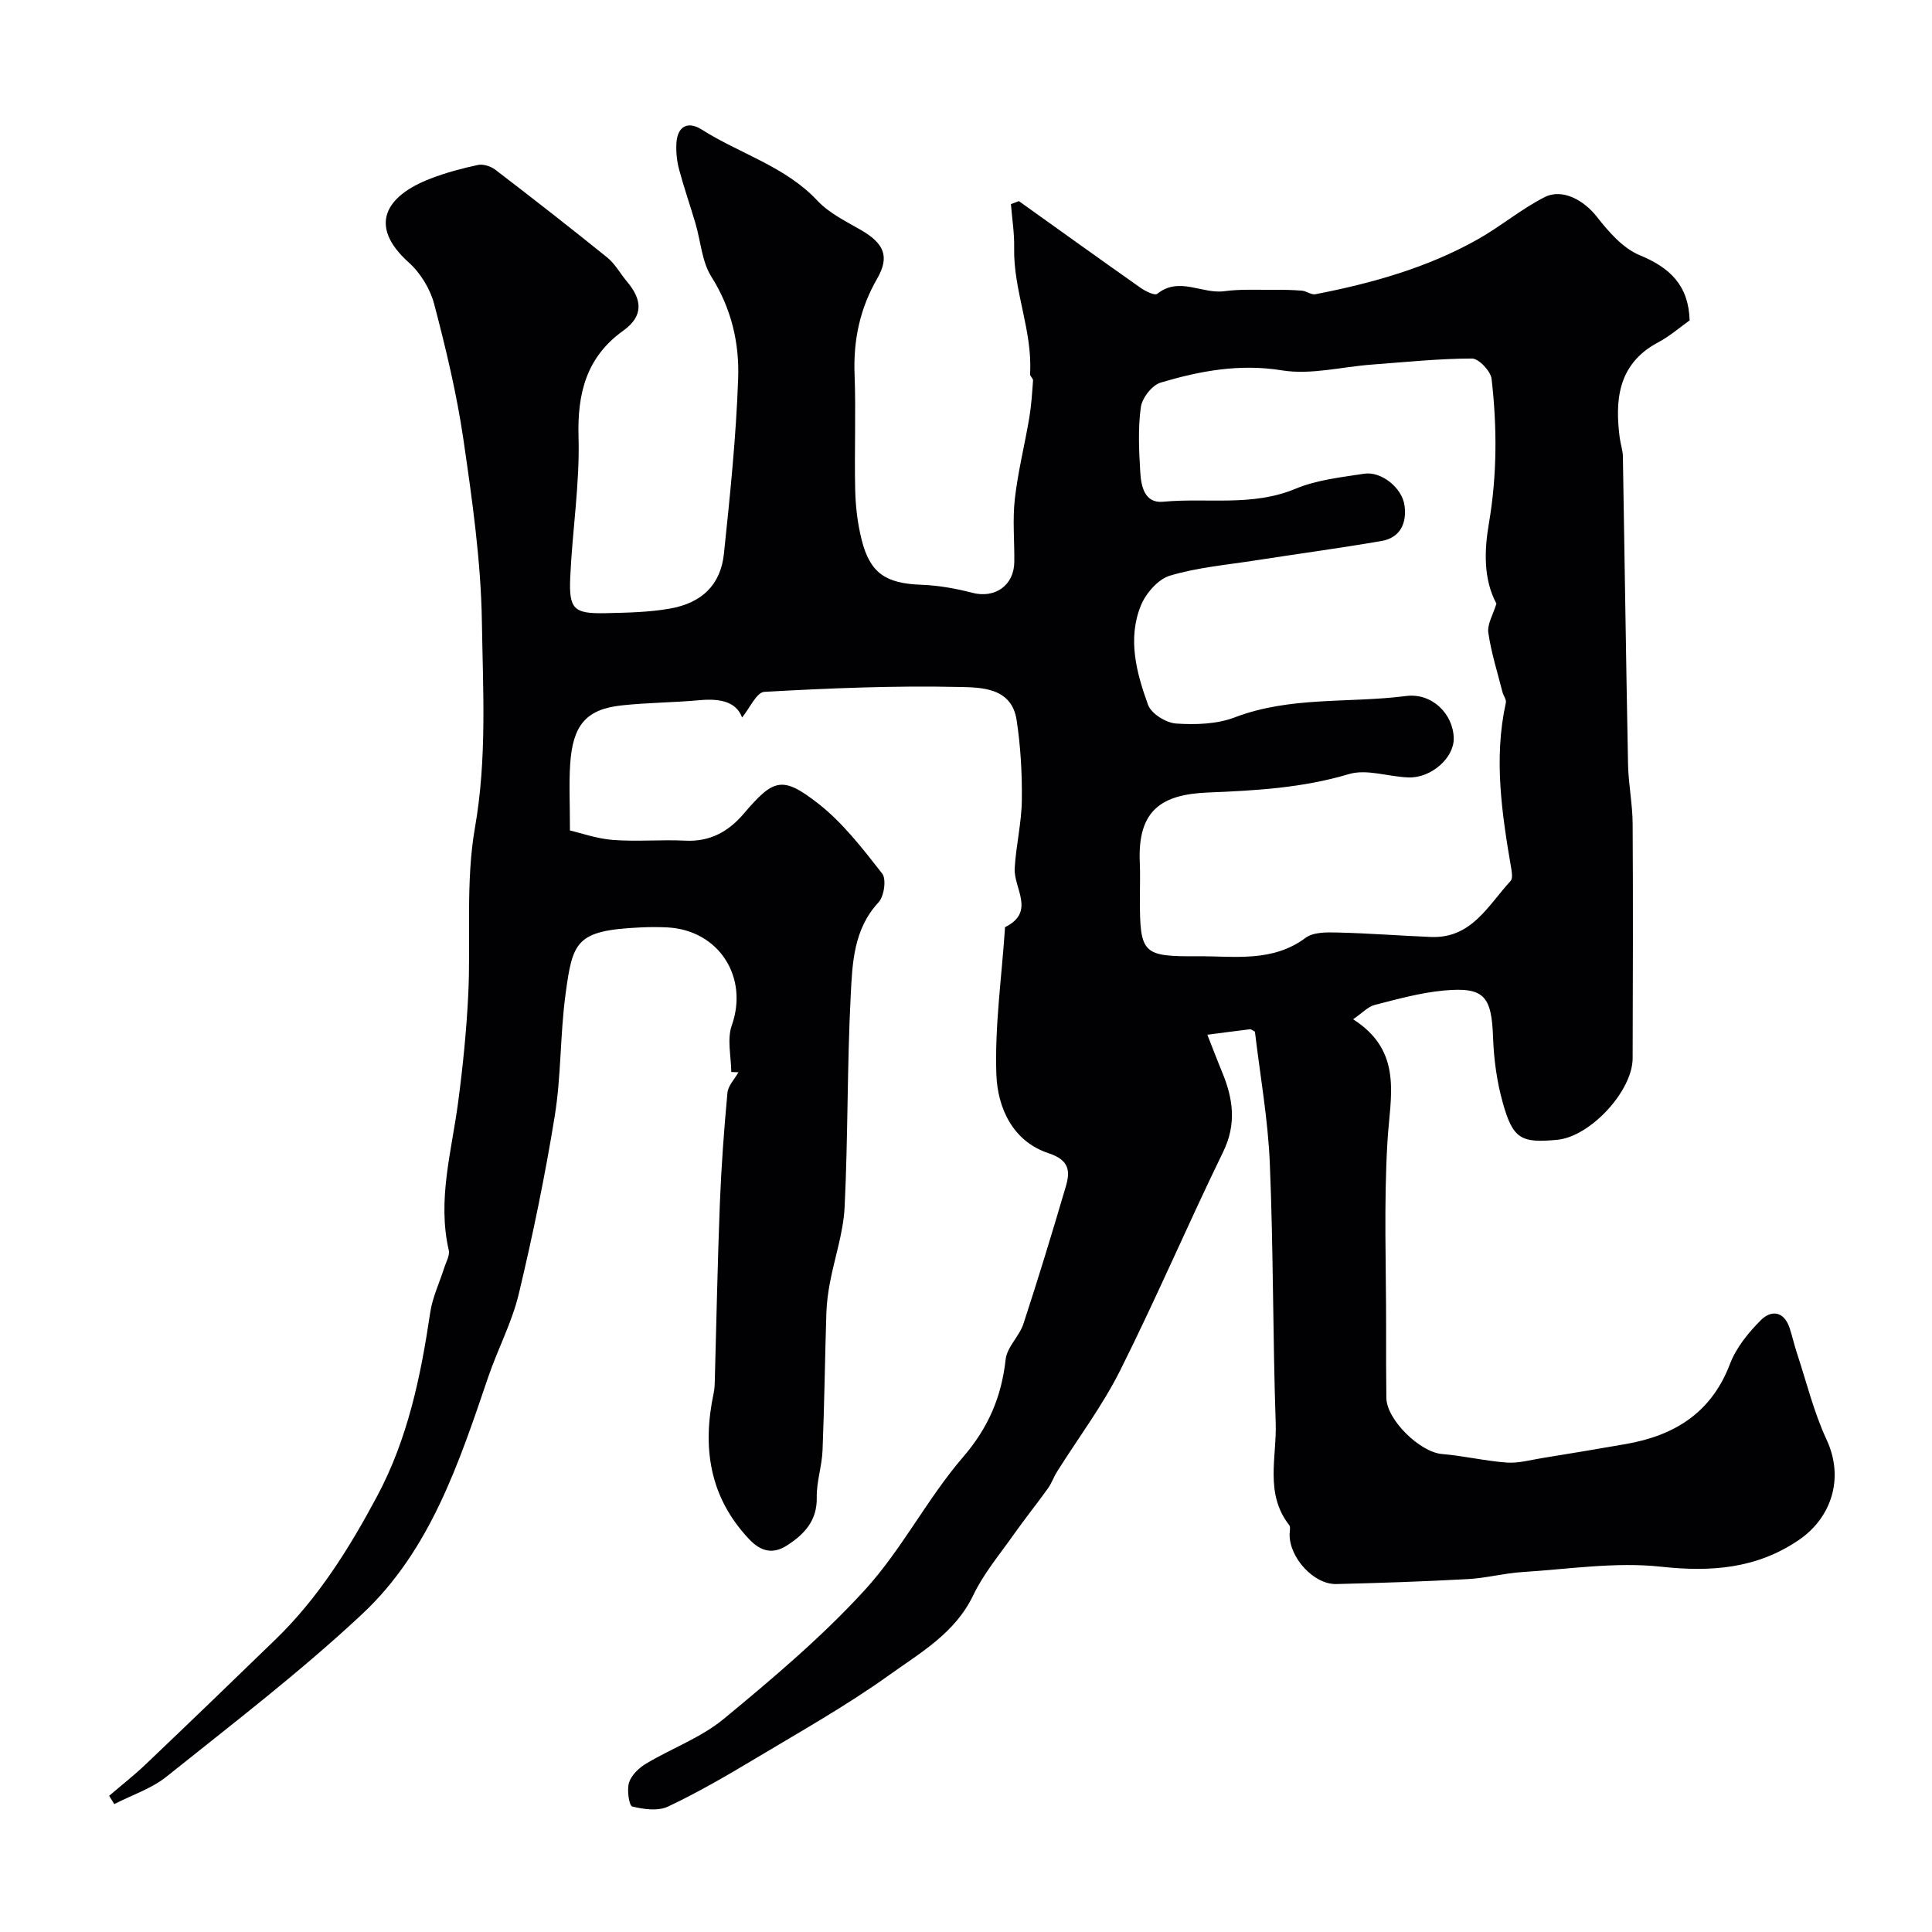 <svg enable-background="new 0 0 400 400" viewBox="0 0 400 400" xmlns="http://www.w3.org/2000/svg"><path d="m153.64 148.55c-1.21-3.31-4.63-3.96-8.72-3.59-5.41.5-10.87.5-16.27 1.09-7.42.81-10.07 4.21-10.6 12.14-.27 4.06-.05 8.16-.05 13.75 2.25.52 5.54 1.7 8.9 1.96 4.97.38 10-.1 14.99.15 5.11.26 8.94-1.89 12.07-5.56 6.18-7.24 7.97-7.96 15.47-2.1 5.09 3.98 9.19 9.33 13.22 14.47.9 1.16.4 4.72-.76 5.96-5.18 5.58-5.42 12.59-5.76 19.31-.75 14.58-.55 29.2-1.26 43.78-.26 5.25-2.05 10.42-3.04 15.64-.39 2.07-.67 4.19-.74 6.3-.3 9.48-.41 18.97-.79 28.44-.13 3.25-1.26 6.49-1.2 9.72.1 4.85-2.59 7.66-6.17 9.96-2.91 1.88-5.41 1.27-7.86-1.33-8.22-8.73-9.7-18.97-7.31-30.22.17-.8.21-1.64.23-2.46.34-12.27.57-24.54 1.05-36.8.3-7.65.86-15.3 1.57-22.92.14-1.47 1.49-2.83 2.28-4.24-.5-.02-.99-.04-1.49-.05-.02-3.24-.91-6.79.11-9.66 3.52-9.95-2.65-19.72-13.34-20.28-1.83-.09-3.67-.09-5.5 0-13.46.62-14.11 2.85-15.6 13.98-1.11 8.3-.88 16.78-2.21 25.03-2 12.37-4.54 24.68-7.45 36.86-1.41 5.91-4.36 11.43-6.33 17.22-6.05 17.79-12 35.88-26.08 49.06-12.8 11.98-26.81 22.69-40.52 33.67-3.12 2.5-7.19 3.82-10.82 5.69-.35-.57-.71-1.15-1.06-1.72 2.54-2.18 5.18-4.24 7.6-6.55 9.02-8.59 17.99-17.23 26.92-25.9 8.8-8.54 15.19-18.79 20.93-29.52 6.39-11.94 9.07-24.91 11.03-38.13.47-3.14 1.92-6.14 2.89-9.21.38-1.21 1.19-2.56.94-3.65-2.4-10.45.61-20.5 1.95-30.69.97-7.33 1.71-14.71 2.08-22.09.57-11.59-.58-23.43 1.4-34.74 2.5-14.28 1.65-28.45 1.43-42.62-.2-12.58-2-25.19-3.82-37.68-1.38-9.46-3.63-18.82-6.06-28.08-.83-3.14-2.85-6.44-5.27-8.61-8.47-7.59-4.81-13.79 4.56-17.37 3.16-1.21 6.47-2.11 9.79-2.81 1.09-.23 2.65.28 3.58.99 7.8 5.97 15.55 12.01 23.19 18.19 1.62 1.31 2.67 3.3 4.04 4.93 3.09 3.66 3.62 7.08-.75 10.21-7.59 5.44-9.52 12.89-9.25 22.01.28 9.67-1.3 19.39-1.72 29.1-.29 6.6.77 7.51 7.35 7.37 4.43-.1 8.92-.18 13.26-.94 6.69-1.17 10.54-4.97 11.21-11.36 1.27-12.1 2.53-24.23 2.95-36.38.25-7.31-1.42-14.45-5.55-20.99-1.98-3.13-2.2-7.35-3.3-11.06-1.1-3.72-2.38-7.39-3.38-11.13-.46-1.72-.65-3.58-.56-5.36.17-3.59 2.37-4.73 5.24-2.91 7.91 5.03 17.29 7.6 23.99 14.76 2.42 2.58 5.89 4.25 9.03 6.07 4.73 2.75 5.94 5.46 3.31 10.03-3.57 6.2-4.95 12.69-4.68 19.8.3 7.99-.06 16 .13 24 .08 3.42.49 6.9 1.32 10.22 1.74 6.98 5.01 9.1 12.36 9.37 3.54.13 7.12.76 10.56 1.66 4.65 1.22 8.64-1.48 8.7-6.37.05-4.36-.38-8.76.11-13.06.64-5.63 2.04-11.18 2.99-16.78.43-2.55.59-5.16.78-7.75.03-.42-.65-.9-.62-1.33.56-8.92-3.48-17.26-3.29-26.15.06-3.01-.43-6.02-.67-9.03.55-.21 1.1-.41 1.65-.62 8.4 6 16.77 12.02 25.21 17.96 1 .7 2.92 1.64 3.42 1.24 4.56-3.66 9.3.08 13.9-.55 3.31-.45 6.71-.26 10.08-.29 2-.02 4.01.02 6 .18.94.08 1.93.9 2.77.74 11.67-2.27 23.08-5.45 33.52-11.31 4.79-2.68 9.06-6.31 13.94-8.79 3.75-1.9 8.2.72 10.79 4.02 2.45 3.12 5.4 6.55 8.89 7.99 6.3 2.59 10.14 6.27 10.35 13.5-2.01 1.43-4.11 3.28-6.51 4.55-8.69 4.6-8.87 12.55-7.97 19.72.16 1.29.63 2.57.66 3.86.37 21.27.65 42.54 1.07 63.8.08 4.1.93 8.19.95 12.29.1 16.19.05 32.38 0 48.56-.02 6.8-8.79 16.22-15.58 16.87-7.54.72-9.21-.16-11.32-7.72-1.22-4.36-1.84-8.98-2-13.52-.31-8.51-1.84-10.44-10.21-9.66-4.82.45-9.57 1.77-14.29 2.98-1.4.36-2.56 1.66-4.47 2.97 10.44 6.67 7.66 15.97 7.11 25.27-.78 12.99-.26 26.06-.28 39.09-.01 4.67-.01 9.33.05 14 .05 4.58 6.98 11.28 11.53 11.65 4.49.37 8.92 1.44 13.4 1.77 2.39.17 4.85-.53 7.26-.92 5.79-.94 11.58-1.9 17.35-2.91 10.08-1.75 17.74-6.44 21.6-16.58 1.28-3.37 3.8-6.48 6.39-9.07 2.19-2.2 4.84-1.86 5.98 1.68.55 1.7.94 3.45 1.5 5.15 1.98 6 3.49 12.22 6.14 17.92 3.7 7.95 1 16.14-5.71 20.73-8.69 5.94-18.12 6.7-28.56 5.56-9.43-1.03-19.16.51-28.75 1.11-3.75.23-7.45 1.25-11.19 1.45-9.09.5-18.2.81-27.3 1.03-4.65.11-9.72-5.45-9.67-10.27.01-.67.23-1.54-.1-1.96-5.09-6.5-2.54-14.05-2.78-21.12-.61-17.93-.47-35.88-1.22-53.8-.38-9.13-2.02-18.21-3.08-27.22-.46-.23-.77-.52-1.03-.49-2.94.35-5.88.75-8.82 1.13 1.02 2.58 2 5.18 3.06 7.74 2.27 5.48 3.03 10.73.21 16.52-7.3 14.97-13.84 30.31-21.3 45.2-3.68 7.36-8.71 14.03-13.11 21.04-.69 1.1-1.11 2.38-1.87 3.43-2.3 3.21-4.78 6.29-7.06 9.52-2.91 4.13-6.25 8.1-8.41 12.61-3.75 7.85-10.95 11.89-17.4 16.52-8.85 6.34-18.41 11.71-27.77 17.32-5.88 3.52-11.83 6.98-18.01 9.9-2.07.98-5.06.57-7.42-.02-.64-.16-1.14-3.45-.65-4.96.49-1.54 2.06-3.04 3.54-3.92 5.32-3.18 11.39-5.38 16.09-9.27 10.16-8.4 20.33-16.98 29.19-26.68 7.65-8.37 12.91-18.9 20.34-27.52 5.25-6.1 7.95-12.46 8.81-20.22.28-2.55 2.83-4.77 3.68-7.36 3.09-9.42 5.97-18.9 8.77-28.41.95-3.22.75-5.49-3.59-6.92-7.38-2.43-10.53-9.37-10.78-16.24-.36-10 1.09-20.06 1.76-30.09.01-.17-.01-.44.07-.48 6.35-3.17 1.73-8.02 1.96-12.16.27-4.71 1.42-9.39 1.48-14.09.07-5.54-.25-11.14-1.08-16.61-1.04-6.8-7.41-6.75-11.94-6.85-13.42-.3-26.87.26-40.29 1.01-1.62.09-3.04 3.41-4.61 5.31zm156.18-23.58c-2.73-5.03-2.51-11.1-1.56-16.6 1.71-10.02 1.7-19.95.56-29.91-.18-1.62-2.66-4.24-4.07-4.23-6.9.01-13.8.74-20.7 1.25-6.23.46-12.64 2.17-18.63 1.2-8.81-1.42-16.97.11-25.11 2.53-1.78.53-3.84 3.17-4.11 5.07-.61 4.42-.39 8.98-.12 13.47.17 2.92.89 6.5 4.73 6.13 9.12-.86 18.45 1.06 27.42-2.69 4.4-1.84 9.41-2.37 14.2-3.11 3.51-.55 7.85 2.87 8.36 6.57.5 3.6-.83 6.68-4.78 7.36-8.66 1.49-17.37 2.66-26.05 4.01-5.94.93-12.01 1.45-17.73 3.16-2.46.73-5.01 3.67-6.03 6.2-2.8 6.9-.9 13.94 1.49 20.55.66 1.82 3.72 3.73 5.8 3.87 4.03.27 8.45.14 12.16-1.28 11.54-4.4 23.68-2.9 35.49-4.42 5.32-.68 9.74 3.69 9.84 8.75.08 4.04-4.64 8.27-9.37 8.11-4.14-.14-8.63-1.8-12.34-.69-9.6 2.87-19.31 3.41-29.16 3.81-9.48.39-14.6 3.54-14.13 14.42.11 2.49.02 5 .02 7.5 0 11.47.53 12.06 11.92 11.98 7.64-.05 15.48 1.33 22.4-3.82 1.61-1.2 4.41-1.15 6.66-1.09 6.43.15 12.86.66 19.29.92 8.41.34 11.84-6.56 16.49-11.61.43-.47.28-1.63.15-2.42-1.95-11.43-3.7-22.86-1.14-34.45.15-.67-.52-1.49-.71-2.26-1.03-4.07-2.32-8.11-2.92-12.25-.25-1.77.99-3.74 1.68-6.03z" fill="#010103"/></svg>